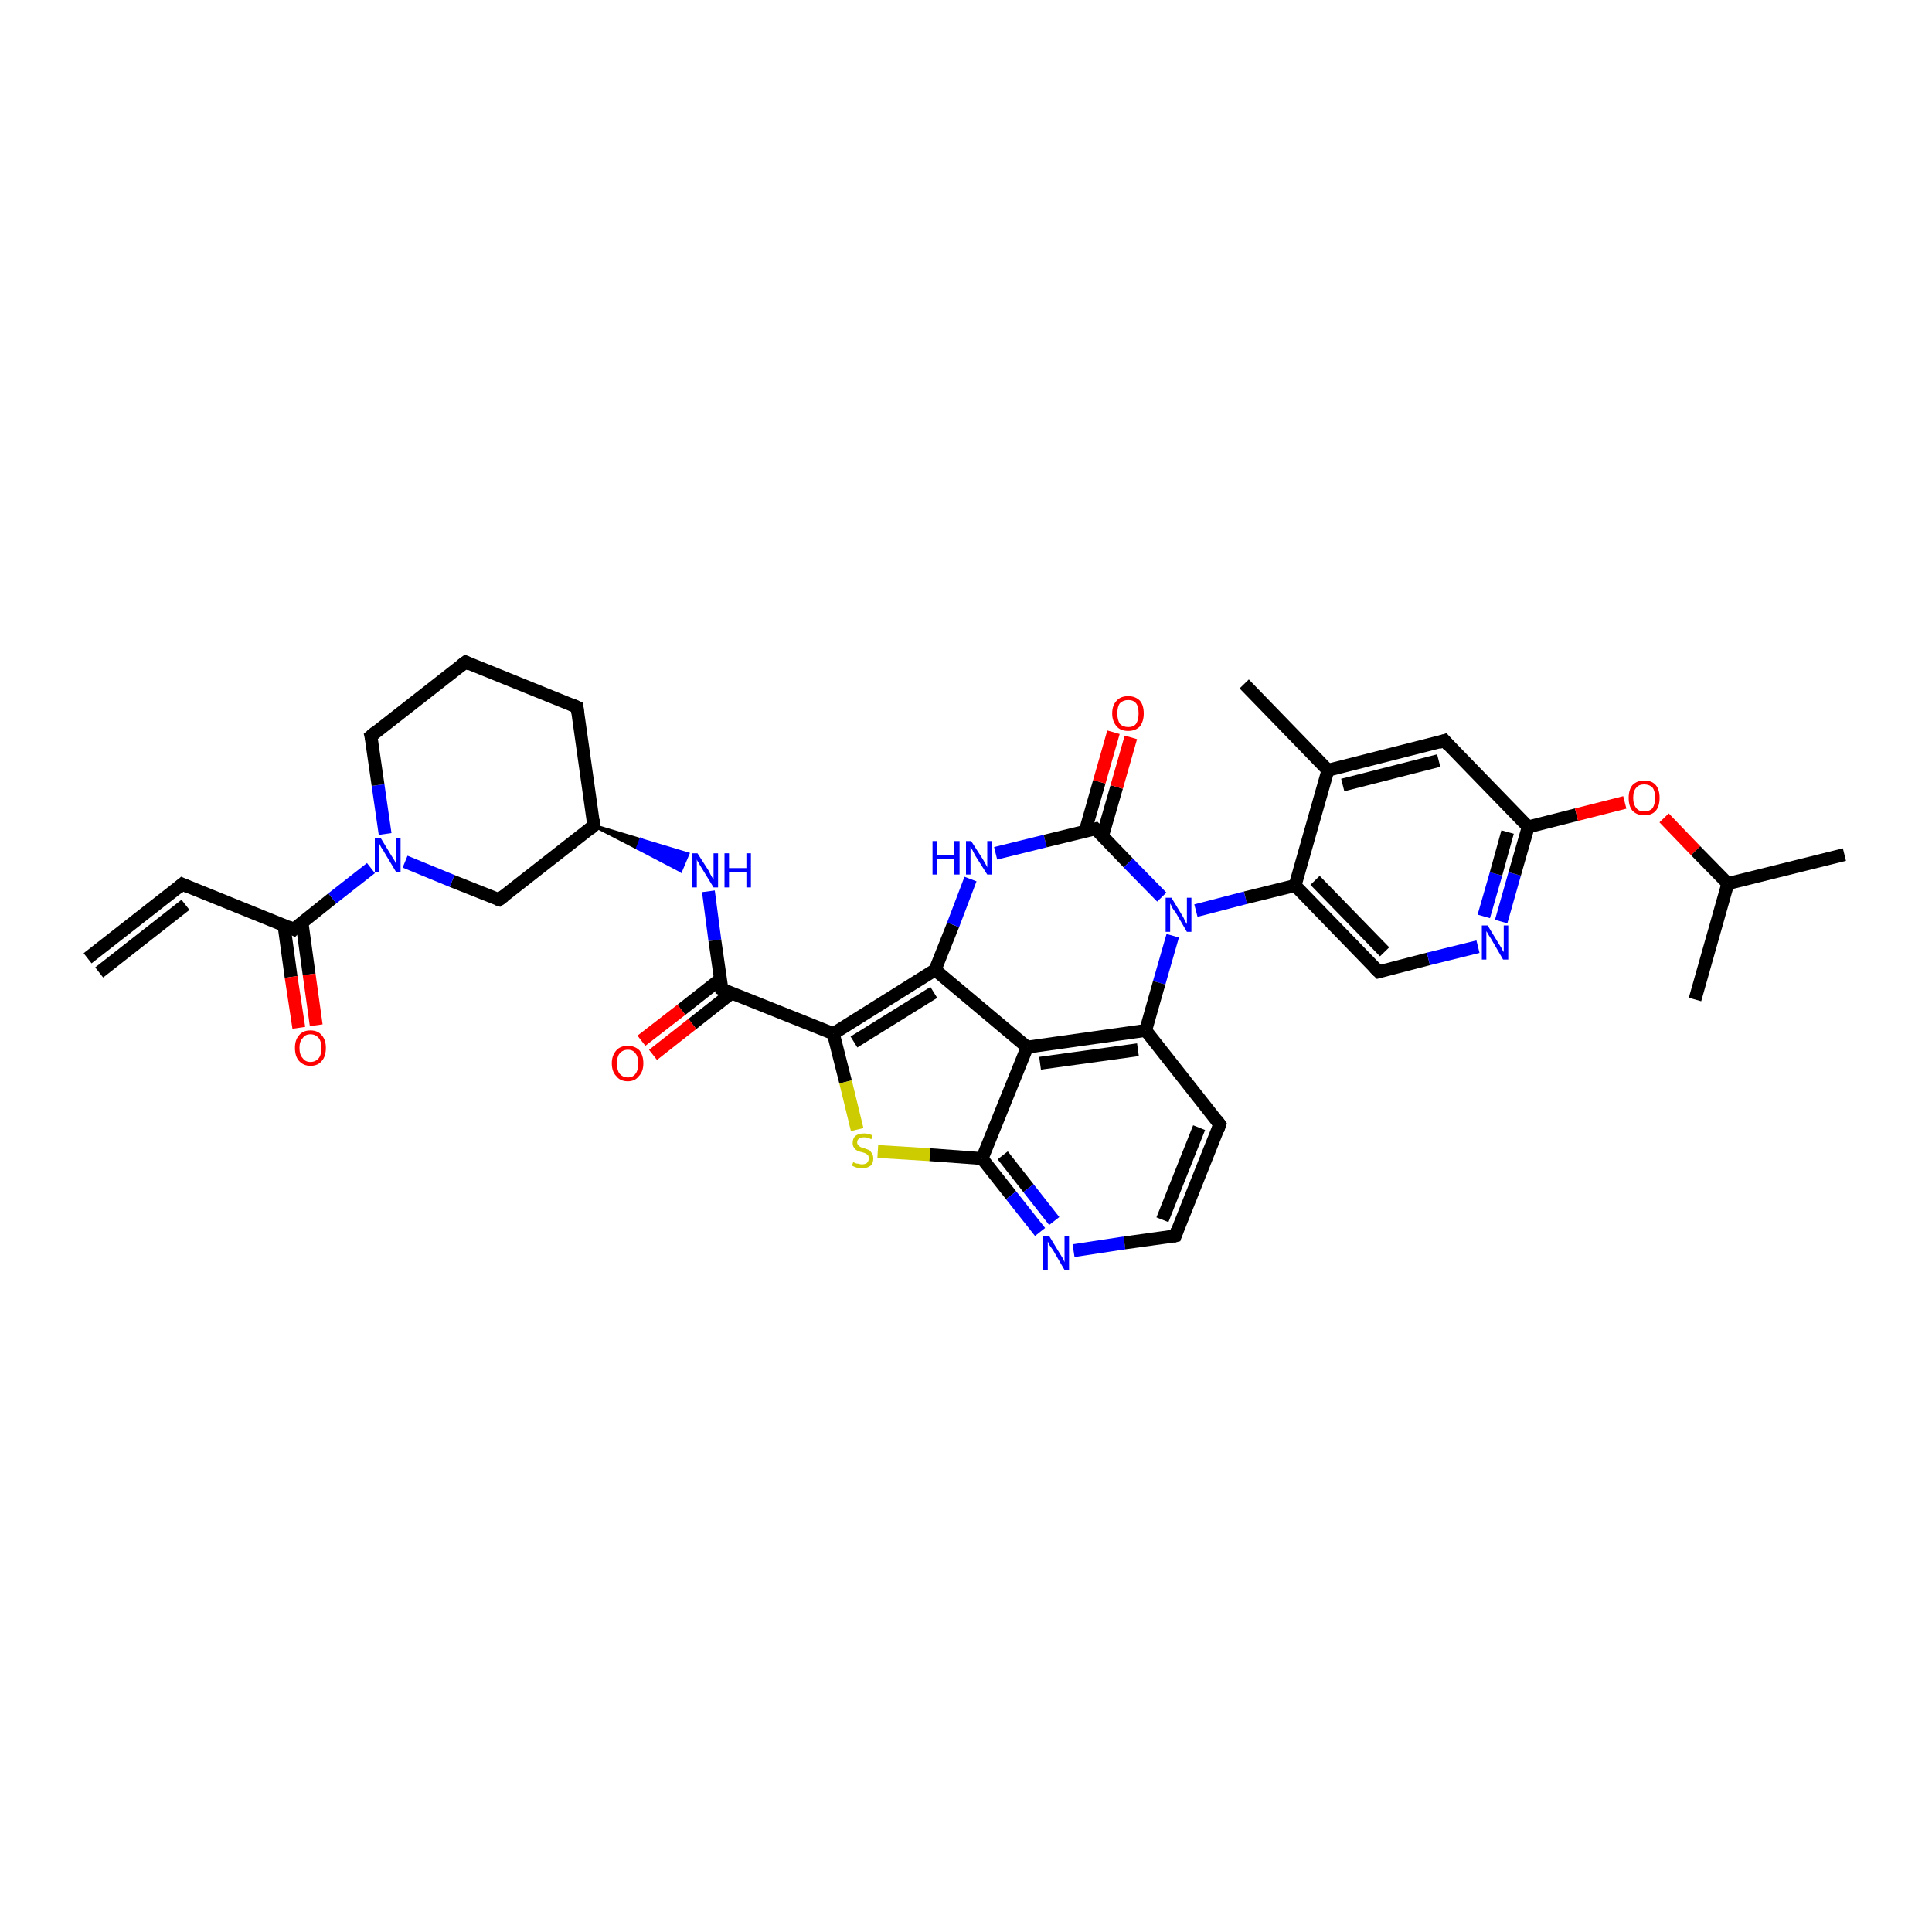 <?xml version='1.0' encoding='iso-8859-1'?>
<svg version='1.1' baseProfile='full'
              xmlns='http://www.w3.org/2000/svg'
                      xmlns:rdkit='http://www.rdkit.org/xml'
                      xmlns:xlink='http://www.w3.org/1999/xlink'
                  xml:space='preserve'
width='300px' height='300px' viewBox='0 0 300 300'>
<!-- END OF HEADER -->
<rect style='opacity:1.0;fill:#FFFFFF;stroke:none' width='300.0' height='300.0' x='0.0' y='0.0'> </rect>
<path class='bond-0 atom-0 atom-1' d='M 13.6,148.8 L 28.3,137.3' style='fill:none;fill-rule:evenodd;stroke:#000000;stroke-width:2.0px;stroke-linecap:butt;stroke-linejoin:miter;stroke-opacity:1' />
<path class='bond-0 atom-0 atom-1' d='M 15.4,151.0 L 28.8,140.5' style='fill:none;fill-rule:evenodd;stroke:#000000;stroke-width:2.0px;stroke-linecap:butt;stroke-linejoin:miter;stroke-opacity:1' />
<path class='bond-1 atom-1 atom-2' d='M 28.3,137.3 L 45.6,144.3' style='fill:none;fill-rule:evenodd;stroke:#000000;stroke-width:2.0px;stroke-linecap:butt;stroke-linejoin:miter;stroke-opacity:1' />
<path class='bond-2 atom-2 atom-3' d='M 44.1,143.7 L 45.2,151.7' style='fill:none;fill-rule:evenodd;stroke:#000000;stroke-width:2.0px;stroke-linecap:butt;stroke-linejoin:miter;stroke-opacity:1' />
<path class='bond-2 atom-2 atom-3' d='M 45.2,151.7 L 46.4,159.6' style='fill:none;fill-rule:evenodd;stroke:#FF0000;stroke-width:2.0px;stroke-linecap:butt;stroke-linejoin:miter;stroke-opacity:1' />
<path class='bond-2 atom-2 atom-3' d='M 46.9,143.3 L 48.0,151.3' style='fill:none;fill-rule:evenodd;stroke:#000000;stroke-width:2.0px;stroke-linecap:butt;stroke-linejoin:miter;stroke-opacity:1' />
<path class='bond-2 atom-2 atom-3' d='M 48.0,151.3 L 49.1,159.2' style='fill:none;fill-rule:evenodd;stroke:#FF0000;stroke-width:2.0px;stroke-linecap:butt;stroke-linejoin:miter;stroke-opacity:1' />
<path class='bond-3 atom-2 atom-4' d='M 45.6,144.3 L 51.6,139.5' style='fill:none;fill-rule:evenodd;stroke:#000000;stroke-width:2.0px;stroke-linecap:butt;stroke-linejoin:miter;stroke-opacity:1' />
<path class='bond-3 atom-2 atom-4' d='M 51.6,139.5 L 57.6,134.8' style='fill:none;fill-rule:evenodd;stroke:#0000FF;stroke-width:2.0px;stroke-linecap:butt;stroke-linejoin:miter;stroke-opacity:1' />
<path class='bond-4 atom-4 atom-5' d='M 59.8,129.5 L 58.7,121.9' style='fill:none;fill-rule:evenodd;stroke:#0000FF;stroke-width:2.0px;stroke-linecap:butt;stroke-linejoin:miter;stroke-opacity:1' />
<path class='bond-4 atom-4 atom-5' d='M 58.7,121.9 L 57.6,114.3' style='fill:none;fill-rule:evenodd;stroke:#000000;stroke-width:2.0px;stroke-linecap:butt;stroke-linejoin:miter;stroke-opacity:1' />
<path class='bond-5 atom-5 atom-6' d='M 57.6,114.3 L 72.3,102.8' style='fill:none;fill-rule:evenodd;stroke:#000000;stroke-width:2.0px;stroke-linecap:butt;stroke-linejoin:miter;stroke-opacity:1' />
<path class='bond-6 atom-6 atom-7' d='M 72.3,102.8 L 89.6,109.8' style='fill:none;fill-rule:evenodd;stroke:#000000;stroke-width:2.0px;stroke-linecap:butt;stroke-linejoin:miter;stroke-opacity:1' />
<path class='bond-7 atom-7 atom-8' d='M 89.6,109.8 L 92.2,128.2' style='fill:none;fill-rule:evenodd;stroke:#000000;stroke-width:2.0px;stroke-linecap:butt;stroke-linejoin:miter;stroke-opacity:1' />
<path class='bond-8 atom-8 atom-9' d='M 92.2,128.2 L 99.5,130.4 L 99.0,131.7 Z' style='fill:#000000;fill-rule:evenodd;fill-opacity:1;stroke:#000000;stroke-width:0.5px;stroke-linecap:butt;stroke-linejoin:miter;stroke-opacity:1;' />
<path class='bond-8 atom-8 atom-9' d='M 99.5,130.4 L 105.7,135.2 L 106.8,132.6 Z' style='fill:#0000FF;fill-rule:evenodd;fill-opacity:1;stroke:#0000FF;stroke-width:0.5px;stroke-linecap:butt;stroke-linejoin:miter;stroke-opacity:1;' />
<path class='bond-8 atom-8 atom-9' d='M 99.5,130.4 L 99.0,131.7 L 105.7,135.2 Z' style='fill:#0000FF;fill-rule:evenodd;fill-opacity:1;stroke:#0000FF;stroke-width:0.5px;stroke-linecap:butt;stroke-linejoin:miter;stroke-opacity:1;' />
<path class='bond-9 atom-9 atom-10' d='M 110.0,138.4 L 111.0,146.0' style='fill:none;fill-rule:evenodd;stroke:#0000FF;stroke-width:2.0px;stroke-linecap:butt;stroke-linejoin:miter;stroke-opacity:1' />
<path class='bond-9 atom-9 atom-10' d='M 111.0,146.0 L 112.1,153.6' style='fill:none;fill-rule:evenodd;stroke:#000000;stroke-width:2.0px;stroke-linecap:butt;stroke-linejoin:miter;stroke-opacity:1' />
<path class='bond-10 atom-10 atom-11' d='M 111.9,152.0 L 105.8,156.8' style='fill:none;fill-rule:evenodd;stroke:#000000;stroke-width:2.0px;stroke-linecap:butt;stroke-linejoin:miter;stroke-opacity:1' />
<path class='bond-10 atom-10 atom-11' d='M 105.8,156.8 L 99.6,161.6' style='fill:none;fill-rule:evenodd;stroke:#FF0000;stroke-width:2.0px;stroke-linecap:butt;stroke-linejoin:miter;stroke-opacity:1' />
<path class='bond-10 atom-10 atom-11' d='M 113.6,154.2 L 107.5,159.0' style='fill:none;fill-rule:evenodd;stroke:#000000;stroke-width:2.0px;stroke-linecap:butt;stroke-linejoin:miter;stroke-opacity:1' />
<path class='bond-10 atom-10 atom-11' d='M 107.5,159.0 L 101.4,163.8' style='fill:none;fill-rule:evenodd;stroke:#FF0000;stroke-width:2.0px;stroke-linecap:butt;stroke-linejoin:miter;stroke-opacity:1' />
<path class='bond-11 atom-10 atom-12' d='M 112.1,153.6 L 129.4,160.5' style='fill:none;fill-rule:evenodd;stroke:#000000;stroke-width:2.0px;stroke-linecap:butt;stroke-linejoin:miter;stroke-opacity:1' />
<path class='bond-12 atom-12 atom-13' d='M 129.4,160.5 L 131.3,168.0' style='fill:none;fill-rule:evenodd;stroke:#000000;stroke-width:2.0px;stroke-linecap:butt;stroke-linejoin:miter;stroke-opacity:1' />
<path class='bond-12 atom-12 atom-13' d='M 131.3,168.0 L 133.1,175.4' style='fill:none;fill-rule:evenodd;stroke:#CCCC00;stroke-width:2.0px;stroke-linecap:butt;stroke-linejoin:miter;stroke-opacity:1' />
<path class='bond-13 atom-13 atom-14' d='M 136.3,178.8 L 144.4,179.3' style='fill:none;fill-rule:evenodd;stroke:#CCCC00;stroke-width:2.0px;stroke-linecap:butt;stroke-linejoin:miter;stroke-opacity:1' />
<path class='bond-13 atom-13 atom-14' d='M 144.4,179.3 L 152.5,179.9' style='fill:none;fill-rule:evenodd;stroke:#000000;stroke-width:2.0px;stroke-linecap:butt;stroke-linejoin:miter;stroke-opacity:1' />
<path class='bond-14 atom-14 atom-15' d='M 152.5,179.9 L 157.0,185.6' style='fill:none;fill-rule:evenodd;stroke:#000000;stroke-width:2.0px;stroke-linecap:butt;stroke-linejoin:miter;stroke-opacity:1' />
<path class='bond-14 atom-14 atom-15' d='M 157.0,185.6 L 161.5,191.3' style='fill:none;fill-rule:evenodd;stroke:#0000FF;stroke-width:2.0px;stroke-linecap:butt;stroke-linejoin:miter;stroke-opacity:1' />
<path class='bond-14 atom-14 atom-15' d='M 155.7,179.4 L 159.7,184.5' style='fill:none;fill-rule:evenodd;stroke:#000000;stroke-width:2.0px;stroke-linecap:butt;stroke-linejoin:miter;stroke-opacity:1' />
<path class='bond-14 atom-14 atom-15' d='M 159.7,184.5 L 163.7,189.6' style='fill:none;fill-rule:evenodd;stroke:#0000FF;stroke-width:2.0px;stroke-linecap:butt;stroke-linejoin:miter;stroke-opacity:1' />
<path class='bond-15 atom-15 atom-16' d='M 166.7,194.2 L 174.6,193.0' style='fill:none;fill-rule:evenodd;stroke:#0000FF;stroke-width:2.0px;stroke-linecap:butt;stroke-linejoin:miter;stroke-opacity:1' />
<path class='bond-15 atom-15 atom-16' d='M 174.6,193.0 L 182.5,191.9' style='fill:none;fill-rule:evenodd;stroke:#000000;stroke-width:2.0px;stroke-linecap:butt;stroke-linejoin:miter;stroke-opacity:1' />
<path class='bond-16 atom-16 atom-17' d='M 182.5,191.9 L 189.4,174.6' style='fill:none;fill-rule:evenodd;stroke:#000000;stroke-width:2.0px;stroke-linecap:butt;stroke-linejoin:miter;stroke-opacity:1' />
<path class='bond-16 atom-16 atom-17' d='M 180.5,189.4 L 186.2,175.1' style='fill:none;fill-rule:evenodd;stroke:#000000;stroke-width:2.0px;stroke-linecap:butt;stroke-linejoin:miter;stroke-opacity:1' />
<path class='bond-17 atom-17 atom-18' d='M 189.4,174.6 L 177.9,160.0' style='fill:none;fill-rule:evenodd;stroke:#000000;stroke-width:2.0px;stroke-linecap:butt;stroke-linejoin:miter;stroke-opacity:1' />
<path class='bond-18 atom-18 atom-19' d='M 177.9,160.0 L 159.5,162.6' style='fill:none;fill-rule:evenodd;stroke:#000000;stroke-width:2.0px;stroke-linecap:butt;stroke-linejoin:miter;stroke-opacity:1' />
<path class='bond-18 atom-18 atom-19' d='M 176.7,163.0 L 161.5,165.1' style='fill:none;fill-rule:evenodd;stroke:#000000;stroke-width:2.0px;stroke-linecap:butt;stroke-linejoin:miter;stroke-opacity:1' />
<path class='bond-19 atom-19 atom-20' d='M 159.5,162.6 L 145.2,150.6' style='fill:none;fill-rule:evenodd;stroke:#000000;stroke-width:2.0px;stroke-linecap:butt;stroke-linejoin:miter;stroke-opacity:1' />
<path class='bond-20 atom-20 atom-21' d='M 145.2,150.6 L 148.0,143.6' style='fill:none;fill-rule:evenodd;stroke:#000000;stroke-width:2.0px;stroke-linecap:butt;stroke-linejoin:miter;stroke-opacity:1' />
<path class='bond-20 atom-20 atom-21' d='M 148.0,143.6 L 150.7,136.5' style='fill:none;fill-rule:evenodd;stroke:#0000FF;stroke-width:2.0px;stroke-linecap:butt;stroke-linejoin:miter;stroke-opacity:1' />
<path class='bond-21 atom-21 atom-22' d='M 154.6,132.5 L 162.3,130.6' style='fill:none;fill-rule:evenodd;stroke:#0000FF;stroke-width:2.0px;stroke-linecap:butt;stroke-linejoin:miter;stroke-opacity:1' />
<path class='bond-21 atom-21 atom-22' d='M 162.3,130.6 L 170.1,128.7' style='fill:none;fill-rule:evenodd;stroke:#000000;stroke-width:2.0px;stroke-linecap:butt;stroke-linejoin:miter;stroke-opacity:1' />
<path class='bond-22 atom-22 atom-23' d='M 171.2,129.8 L 173.4,122.2' style='fill:none;fill-rule:evenodd;stroke:#000000;stroke-width:2.0px;stroke-linecap:butt;stroke-linejoin:miter;stroke-opacity:1' />
<path class='bond-22 atom-22 atom-23' d='M 173.4,122.2 L 175.6,114.5' style='fill:none;fill-rule:evenodd;stroke:#FF0000;stroke-width:2.0px;stroke-linecap:butt;stroke-linejoin:miter;stroke-opacity:1' />
<path class='bond-22 atom-22 atom-23' d='M 168.5,129.1 L 170.7,121.4' style='fill:none;fill-rule:evenodd;stroke:#000000;stroke-width:2.0px;stroke-linecap:butt;stroke-linejoin:miter;stroke-opacity:1' />
<path class='bond-22 atom-22 atom-23' d='M 170.7,121.4 L 172.9,113.7' style='fill:none;fill-rule:evenodd;stroke:#FF0000;stroke-width:2.0px;stroke-linecap:butt;stroke-linejoin:miter;stroke-opacity:1' />
<path class='bond-23 atom-22 atom-24' d='M 170.1,128.7 L 175.2,134.0' style='fill:none;fill-rule:evenodd;stroke:#000000;stroke-width:2.0px;stroke-linecap:butt;stroke-linejoin:miter;stroke-opacity:1' />
<path class='bond-23 atom-22 atom-24' d='M 175.2,134.0 L 180.4,139.3' style='fill:none;fill-rule:evenodd;stroke:#0000FF;stroke-width:2.0px;stroke-linecap:butt;stroke-linejoin:miter;stroke-opacity:1' />
<path class='bond-24 atom-24 atom-25' d='M 185.7,141.4 L 193.4,139.4' style='fill:none;fill-rule:evenodd;stroke:#0000FF;stroke-width:2.0px;stroke-linecap:butt;stroke-linejoin:miter;stroke-opacity:1' />
<path class='bond-24 atom-24 atom-25' d='M 193.4,139.4 L 201.1,137.5' style='fill:none;fill-rule:evenodd;stroke:#000000;stroke-width:2.0px;stroke-linecap:butt;stroke-linejoin:miter;stroke-opacity:1' />
<path class='bond-25 atom-25 atom-26' d='M 201.1,137.5 L 214.1,150.9' style='fill:none;fill-rule:evenodd;stroke:#000000;stroke-width:2.0px;stroke-linecap:butt;stroke-linejoin:miter;stroke-opacity:1' />
<path class='bond-25 atom-25 atom-26' d='M 204.2,136.7 L 215.0,147.8' style='fill:none;fill-rule:evenodd;stroke:#000000;stroke-width:2.0px;stroke-linecap:butt;stroke-linejoin:miter;stroke-opacity:1' />
<path class='bond-26 atom-26 atom-27' d='M 214.1,150.9 L 221.8,148.9' style='fill:none;fill-rule:evenodd;stroke:#000000;stroke-width:2.0px;stroke-linecap:butt;stroke-linejoin:miter;stroke-opacity:1' />
<path class='bond-26 atom-26 atom-27' d='M 221.8,148.9 L 229.5,147.0' style='fill:none;fill-rule:evenodd;stroke:#0000FF;stroke-width:2.0px;stroke-linecap:butt;stroke-linejoin:miter;stroke-opacity:1' />
<path class='bond-27 atom-27 atom-28' d='M 233.1,143.1 L 235.2,135.7' style='fill:none;fill-rule:evenodd;stroke:#0000FF;stroke-width:2.0px;stroke-linecap:butt;stroke-linejoin:miter;stroke-opacity:1' />
<path class='bond-27 atom-27 atom-28' d='M 235.2,135.7 L 237.3,128.4' style='fill:none;fill-rule:evenodd;stroke:#000000;stroke-width:2.0px;stroke-linecap:butt;stroke-linejoin:miter;stroke-opacity:1' />
<path class='bond-27 atom-27 atom-28' d='M 230.4,142.3 L 232.3,135.7' style='fill:none;fill-rule:evenodd;stroke:#0000FF;stroke-width:2.0px;stroke-linecap:butt;stroke-linejoin:miter;stroke-opacity:1' />
<path class='bond-27 atom-27 atom-28' d='M 232.3,135.7 L 234.1,129.2' style='fill:none;fill-rule:evenodd;stroke:#000000;stroke-width:2.0px;stroke-linecap:butt;stroke-linejoin:miter;stroke-opacity:1' />
<path class='bond-28 atom-28 atom-29' d='M 237.3,128.4 L 244.8,126.5' style='fill:none;fill-rule:evenodd;stroke:#000000;stroke-width:2.0px;stroke-linecap:butt;stroke-linejoin:miter;stroke-opacity:1' />
<path class='bond-28 atom-28 atom-29' d='M 244.8,126.5 L 252.3,124.6' style='fill:none;fill-rule:evenodd;stroke:#FF0000;stroke-width:2.0px;stroke-linecap:butt;stroke-linejoin:miter;stroke-opacity:1' />
<path class='bond-29 atom-29 atom-30' d='M 258.4,127.0 L 263.3,132.1' style='fill:none;fill-rule:evenodd;stroke:#FF0000;stroke-width:2.0px;stroke-linecap:butt;stroke-linejoin:miter;stroke-opacity:1' />
<path class='bond-29 atom-29 atom-30' d='M 263.3,132.1 L 268.3,137.2' style='fill:none;fill-rule:evenodd;stroke:#000000;stroke-width:2.0px;stroke-linecap:butt;stroke-linejoin:miter;stroke-opacity:1' />
<path class='bond-30 atom-30 atom-31' d='M 268.3,137.2 L 286.4,132.7' style='fill:none;fill-rule:evenodd;stroke:#000000;stroke-width:2.0px;stroke-linecap:butt;stroke-linejoin:miter;stroke-opacity:1' />
<path class='bond-31 atom-30 atom-32' d='M 268.3,137.2 L 263.2,155.2' style='fill:none;fill-rule:evenodd;stroke:#000000;stroke-width:2.0px;stroke-linecap:butt;stroke-linejoin:miter;stroke-opacity:1' />
<path class='bond-32 atom-28 atom-33' d='M 237.3,128.4 L 224.3,115.0' style='fill:none;fill-rule:evenodd;stroke:#000000;stroke-width:2.0px;stroke-linecap:butt;stroke-linejoin:miter;stroke-opacity:1' />
<path class='bond-33 atom-33 atom-34' d='M 224.3,115.0 L 206.2,119.6' style='fill:none;fill-rule:evenodd;stroke:#000000;stroke-width:2.0px;stroke-linecap:butt;stroke-linejoin:miter;stroke-opacity:1' />
<path class='bond-33 atom-33 atom-34' d='M 223.4,118.1 L 208.5,121.9' style='fill:none;fill-rule:evenodd;stroke:#000000;stroke-width:2.0px;stroke-linecap:butt;stroke-linejoin:miter;stroke-opacity:1' />
<path class='bond-34 atom-34 atom-35' d='M 206.2,119.6 L 193.2,106.2' style='fill:none;fill-rule:evenodd;stroke:#000000;stroke-width:2.0px;stroke-linecap:butt;stroke-linejoin:miter;stroke-opacity:1' />
<path class='bond-35 atom-8 atom-36' d='M 92.2,128.2 L 77.5,139.7' style='fill:none;fill-rule:evenodd;stroke:#000000;stroke-width:2.0px;stroke-linecap:butt;stroke-linejoin:miter;stroke-opacity:1' />
<path class='bond-36 atom-36 atom-4' d='M 77.5,139.7 L 70.2,136.8' style='fill:none;fill-rule:evenodd;stroke:#000000;stroke-width:2.0px;stroke-linecap:butt;stroke-linejoin:miter;stroke-opacity:1' />
<path class='bond-36 atom-36 atom-4' d='M 70.2,136.8 L 62.9,133.8' style='fill:none;fill-rule:evenodd;stroke:#0000FF;stroke-width:2.0px;stroke-linecap:butt;stroke-linejoin:miter;stroke-opacity:1' />
<path class='bond-37 atom-20 atom-12' d='M 145.2,150.6 L 129.4,160.5' style='fill:none;fill-rule:evenodd;stroke:#000000;stroke-width:2.0px;stroke-linecap:butt;stroke-linejoin:miter;stroke-opacity:1' />
<path class='bond-37 atom-20 atom-12' d='M 145.0,154.1 L 132.6,161.8' style='fill:none;fill-rule:evenodd;stroke:#000000;stroke-width:2.0px;stroke-linecap:butt;stroke-linejoin:miter;stroke-opacity:1' />
<path class='bond-38 atom-34 atom-25' d='M 206.2,119.6 L 201.1,137.5' style='fill:none;fill-rule:evenodd;stroke:#000000;stroke-width:2.0px;stroke-linecap:butt;stroke-linejoin:miter;stroke-opacity:1' />
<path class='bond-39 atom-19 atom-14' d='M 159.5,162.6 L 152.5,179.9' style='fill:none;fill-rule:evenodd;stroke:#000000;stroke-width:2.0px;stroke-linecap:butt;stroke-linejoin:miter;stroke-opacity:1' />
<path class='bond-40 atom-24 atom-18' d='M 182.1,145.3 L 180.0,152.6' style='fill:none;fill-rule:evenodd;stroke:#0000FF;stroke-width:2.0px;stroke-linecap:butt;stroke-linejoin:miter;stroke-opacity:1' />
<path class='bond-40 atom-24 atom-18' d='M 180.0,152.6 L 177.9,160.0' style='fill:none;fill-rule:evenodd;stroke:#000000;stroke-width:2.0px;stroke-linecap:butt;stroke-linejoin:miter;stroke-opacity:1' />
<path d='M 27.6,137.9 L 28.3,137.3 L 29.2,137.7' style='fill:none;stroke:#000000;stroke-width:2.0px;stroke-linecap:butt;stroke-linejoin:miter;stroke-opacity:1;' />
<path d='M 44.7,143.9 L 45.6,144.3 L 45.9,144.0' style='fill:none;stroke:#000000;stroke-width:2.0px;stroke-linecap:butt;stroke-linejoin:miter;stroke-opacity:1;' />
<path d='M 57.7,114.7 L 57.6,114.3 L 58.3,113.7' style='fill:none;stroke:#000000;stroke-width:2.0px;stroke-linecap:butt;stroke-linejoin:miter;stroke-opacity:1;' />
<path d='M 71.5,103.4 L 72.3,102.8 L 73.1,103.2' style='fill:none;stroke:#000000;stroke-width:2.0px;stroke-linecap:butt;stroke-linejoin:miter;stroke-opacity:1;' />
<path d='M 88.7,109.4 L 89.6,109.8 L 89.7,110.7' style='fill:none;stroke:#000000;stroke-width:2.0px;stroke-linecap:butt;stroke-linejoin:miter;stroke-opacity:1;' />
<path d='M 92.1,127.3 L 92.2,128.2 L 91.5,128.8' style='fill:none;stroke:#000000;stroke-width:2.0px;stroke-linecap:butt;stroke-linejoin:miter;stroke-opacity:1;' />
<path d='M 112.1,153.2 L 112.1,153.6 L 113.0,154.0' style='fill:none;stroke:#000000;stroke-width:2.0px;stroke-linecap:butt;stroke-linejoin:miter;stroke-opacity:1;' />
<path d='M 182.1,192.0 L 182.5,191.9 L 182.8,191.0' style='fill:none;stroke:#000000;stroke-width:2.0px;stroke-linecap:butt;stroke-linejoin:miter;stroke-opacity:1;' />
<path d='M 189.1,175.5 L 189.4,174.6 L 188.9,173.9' style='fill:none;stroke:#000000;stroke-width:2.0px;stroke-linecap:butt;stroke-linejoin:miter;stroke-opacity:1;' />
<path d='M 169.7,128.8 L 170.1,128.7 L 170.3,128.9' style='fill:none;stroke:#000000;stroke-width:2.0px;stroke-linecap:butt;stroke-linejoin:miter;stroke-opacity:1;' />
<path d='M 213.4,150.2 L 214.1,150.9 L 214.5,150.8' style='fill:none;stroke:#000000;stroke-width:2.0px;stroke-linecap:butt;stroke-linejoin:miter;stroke-opacity:1;' />
<path d='M 224.9,115.7 L 224.3,115.0 L 223.4,115.3' style='fill:none;stroke:#000000;stroke-width:2.0px;stroke-linecap:butt;stroke-linejoin:miter;stroke-opacity:1;' />
<path d='M 78.3,139.1 L 77.5,139.7 L 77.2,139.6' style='fill:none;stroke:#000000;stroke-width:2.0px;stroke-linecap:butt;stroke-linejoin:miter;stroke-opacity:1;' />
<path class='atom-3' d='M 45.8 162.7
Q 45.8 161.5, 46.4 160.8
Q 47.0 160.0, 48.2 160.0
Q 49.4 160.0, 50.0 160.8
Q 50.6 161.5, 50.6 162.7
Q 50.6 164.0, 50.0 164.7
Q 49.4 165.5, 48.2 165.5
Q 47.1 165.5, 46.4 164.7
Q 45.8 164.0, 45.8 162.7
M 48.2 164.9
Q 49.0 164.9, 49.5 164.3
Q 49.9 163.8, 49.9 162.7
Q 49.9 161.7, 49.5 161.2
Q 49.0 160.6, 48.2 160.6
Q 47.4 160.6, 47.0 161.2
Q 46.5 161.7, 46.5 162.7
Q 46.5 163.8, 47.0 164.3
Q 47.4 164.9, 48.2 164.9
' fill='#FF0000'/>
<path class='atom-4' d='M 59.1 130.1
L 60.8 132.9
Q 61.0 133.2, 61.3 133.7
Q 61.5 134.2, 61.5 134.2
L 61.5 130.1
L 62.2 130.1
L 62.2 135.4
L 61.5 135.4
L 59.7 132.4
Q 59.5 132.0, 59.2 131.6
Q 59.0 131.2, 58.9 131.0
L 58.9 135.4
L 58.2 135.4
L 58.2 130.1
L 59.1 130.1
' fill='#0000FF'/>
<path class='atom-9' d='M 108.3 132.5
L 110.1 135.3
Q 110.2 135.6, 110.5 136.1
Q 110.8 136.6, 110.8 136.6
L 110.8 132.5
L 111.5 132.5
L 111.5 137.8
L 110.8 137.8
L 108.9 134.7
Q 108.7 134.4, 108.5 134.0
Q 108.2 133.6, 108.2 133.4
L 108.2 137.8
L 107.5 137.8
L 107.5 132.5
L 108.3 132.5
' fill='#0000FF'/>
<path class='atom-9' d='M 112.5 132.5
L 113.2 132.5
L 113.2 134.8
L 115.9 134.8
L 115.9 132.5
L 116.6 132.5
L 116.6 137.8
L 115.9 137.8
L 115.9 135.4
L 113.2 135.4
L 113.2 137.8
L 112.5 137.8
L 112.5 132.5
' fill='#0000FF'/>
<path class='atom-11' d='M 95.0 165.1
Q 95.0 163.9, 95.7 163.1
Q 96.3 162.4, 97.5 162.4
Q 98.6 162.4, 99.3 163.1
Q 99.9 163.9, 99.9 165.1
Q 99.9 166.4, 99.2 167.1
Q 98.6 167.9, 97.5 167.9
Q 96.3 167.9, 95.7 167.1
Q 95.0 166.4, 95.0 165.1
M 97.5 167.3
Q 98.3 167.3, 98.7 166.7
Q 99.1 166.2, 99.1 165.1
Q 99.1 164.1, 98.7 163.6
Q 98.3 163.0, 97.5 163.0
Q 96.7 163.0, 96.2 163.6
Q 95.8 164.1, 95.8 165.1
Q 95.8 166.2, 96.2 166.7
Q 96.7 167.3, 97.5 167.3
' fill='#FF0000'/>
<path class='atom-13' d='M 132.5 180.4
Q 132.5 180.5, 132.8 180.6
Q 133.0 180.7, 133.3 180.7
Q 133.6 180.8, 133.8 180.8
Q 134.3 180.8, 134.6 180.6
Q 134.9 180.3, 134.9 179.9
Q 134.9 179.6, 134.8 179.4
Q 134.6 179.2, 134.4 179.1
Q 134.2 179.0, 133.8 178.9
Q 133.3 178.8, 133.0 178.6
Q 132.8 178.5, 132.6 178.2
Q 132.4 177.9, 132.4 177.5
Q 132.4 176.8, 132.8 176.4
Q 133.3 176.0, 134.2 176.0
Q 134.8 176.0, 135.5 176.3
L 135.3 176.9
Q 134.7 176.6, 134.2 176.6
Q 133.7 176.6, 133.4 176.8
Q 133.1 177.0, 133.1 177.4
Q 133.1 177.7, 133.3 177.8
Q 133.4 178.0, 133.6 178.1
Q 133.8 178.2, 134.2 178.3
Q 134.7 178.5, 135.0 178.6
Q 135.2 178.8, 135.4 179.1
Q 135.6 179.4, 135.6 179.9
Q 135.6 180.6, 135.2 181.0
Q 134.7 181.4, 133.9 181.4
Q 133.4 181.4, 133.0 181.3
Q 132.7 181.2, 132.3 181.0
L 132.5 180.4
' fill='#CCCC00'/>
<path class='atom-15' d='M 162.9 191.9
L 164.6 194.7
Q 164.8 195.0, 165.1 195.5
Q 165.3 196.0, 165.3 196.0
L 165.3 191.9
L 166.0 191.9
L 166.0 197.2
L 165.3 197.2
L 163.5 194.1
Q 163.3 193.8, 163.0 193.4
Q 162.8 192.9, 162.7 192.8
L 162.7 197.2
L 162.0 197.2
L 162.0 191.9
L 162.9 191.9
' fill='#0000FF'/>
<path class='atom-21' d='M 144.8 130.6
L 145.5 130.6
L 145.5 132.8
L 148.2 132.8
L 148.2 130.6
L 149.0 130.6
L 149.0 135.8
L 148.2 135.8
L 148.2 133.4
L 145.5 133.4
L 145.5 135.8
L 144.8 135.8
L 144.8 130.6
' fill='#0000FF'/>
<path class='atom-21' d='M 150.8 130.6
L 152.6 133.4
Q 152.7 133.6, 153.0 134.1
Q 153.3 134.6, 153.3 134.7
L 153.3 130.6
L 154.0 130.6
L 154.0 135.8
L 153.3 135.8
L 151.4 132.8
Q 151.2 132.4, 151.0 132.0
Q 150.7 131.6, 150.7 131.5
L 150.7 135.8
L 150.0 135.8
L 150.0 130.6
L 150.8 130.6
' fill='#0000FF'/>
<path class='atom-23' d='M 172.7 110.8
Q 172.7 109.5, 173.4 108.8
Q 174.0 108.1, 175.2 108.1
Q 176.3 108.1, 177.0 108.8
Q 177.6 109.5, 177.6 110.8
Q 177.6 112.0, 177.0 112.8
Q 176.3 113.5, 175.2 113.5
Q 174.0 113.5, 173.4 112.8
Q 172.7 112.0, 172.7 110.8
M 175.2 112.9
Q 176.0 112.9, 176.4 112.4
Q 176.8 111.8, 176.8 110.8
Q 176.8 109.7, 176.4 109.2
Q 176.0 108.7, 175.2 108.7
Q 174.4 108.7, 173.9 109.2
Q 173.5 109.7, 173.5 110.8
Q 173.5 111.8, 173.9 112.4
Q 174.4 112.9, 175.2 112.9
' fill='#FF0000'/>
<path class='atom-24' d='M 181.9 139.4
L 183.6 142.2
Q 183.8 142.5, 184.0 143.0
Q 184.3 143.5, 184.3 143.5
L 184.3 139.4
L 185.0 139.4
L 185.0 144.7
L 184.3 144.7
L 182.5 141.6
Q 182.2 141.3, 182.0 140.9
Q 181.8 140.4, 181.7 140.3
L 181.7 144.7
L 181.0 144.7
L 181.0 139.4
L 181.9 139.4
' fill='#0000FF'/>
<path class='atom-27' d='M 231.0 143.7
L 232.7 146.5
Q 232.9 146.8, 233.2 147.3
Q 233.4 147.8, 233.5 147.8
L 233.5 143.7
L 234.2 143.7
L 234.2 149.0
L 233.4 149.0
L 231.6 145.9
Q 231.4 145.6, 231.1 145.1
Q 230.9 144.7, 230.8 144.6
L 230.8 149.0
L 230.1 149.0
L 230.1 143.7
L 231.0 143.7
' fill='#0000FF'/>
<path class='atom-29' d='M 252.9 123.9
Q 252.9 122.6, 253.5 121.9
Q 254.2 121.2, 255.3 121.2
Q 256.5 121.2, 257.1 121.9
Q 257.7 122.6, 257.7 123.9
Q 257.7 125.2, 257.1 125.9
Q 256.5 126.6, 255.3 126.6
Q 254.2 126.6, 253.5 125.9
Q 252.9 125.2, 252.9 123.9
M 255.3 126.0
Q 256.1 126.0, 256.6 125.5
Q 257.0 124.9, 257.0 123.9
Q 257.0 122.8, 256.6 122.3
Q 256.1 121.8, 255.3 121.8
Q 254.5 121.8, 254.1 122.3
Q 253.6 122.8, 253.6 123.9
Q 253.6 124.9, 254.1 125.5
Q 254.5 126.0, 255.3 126.0
' fill='#FF0000'/>
</svg>
